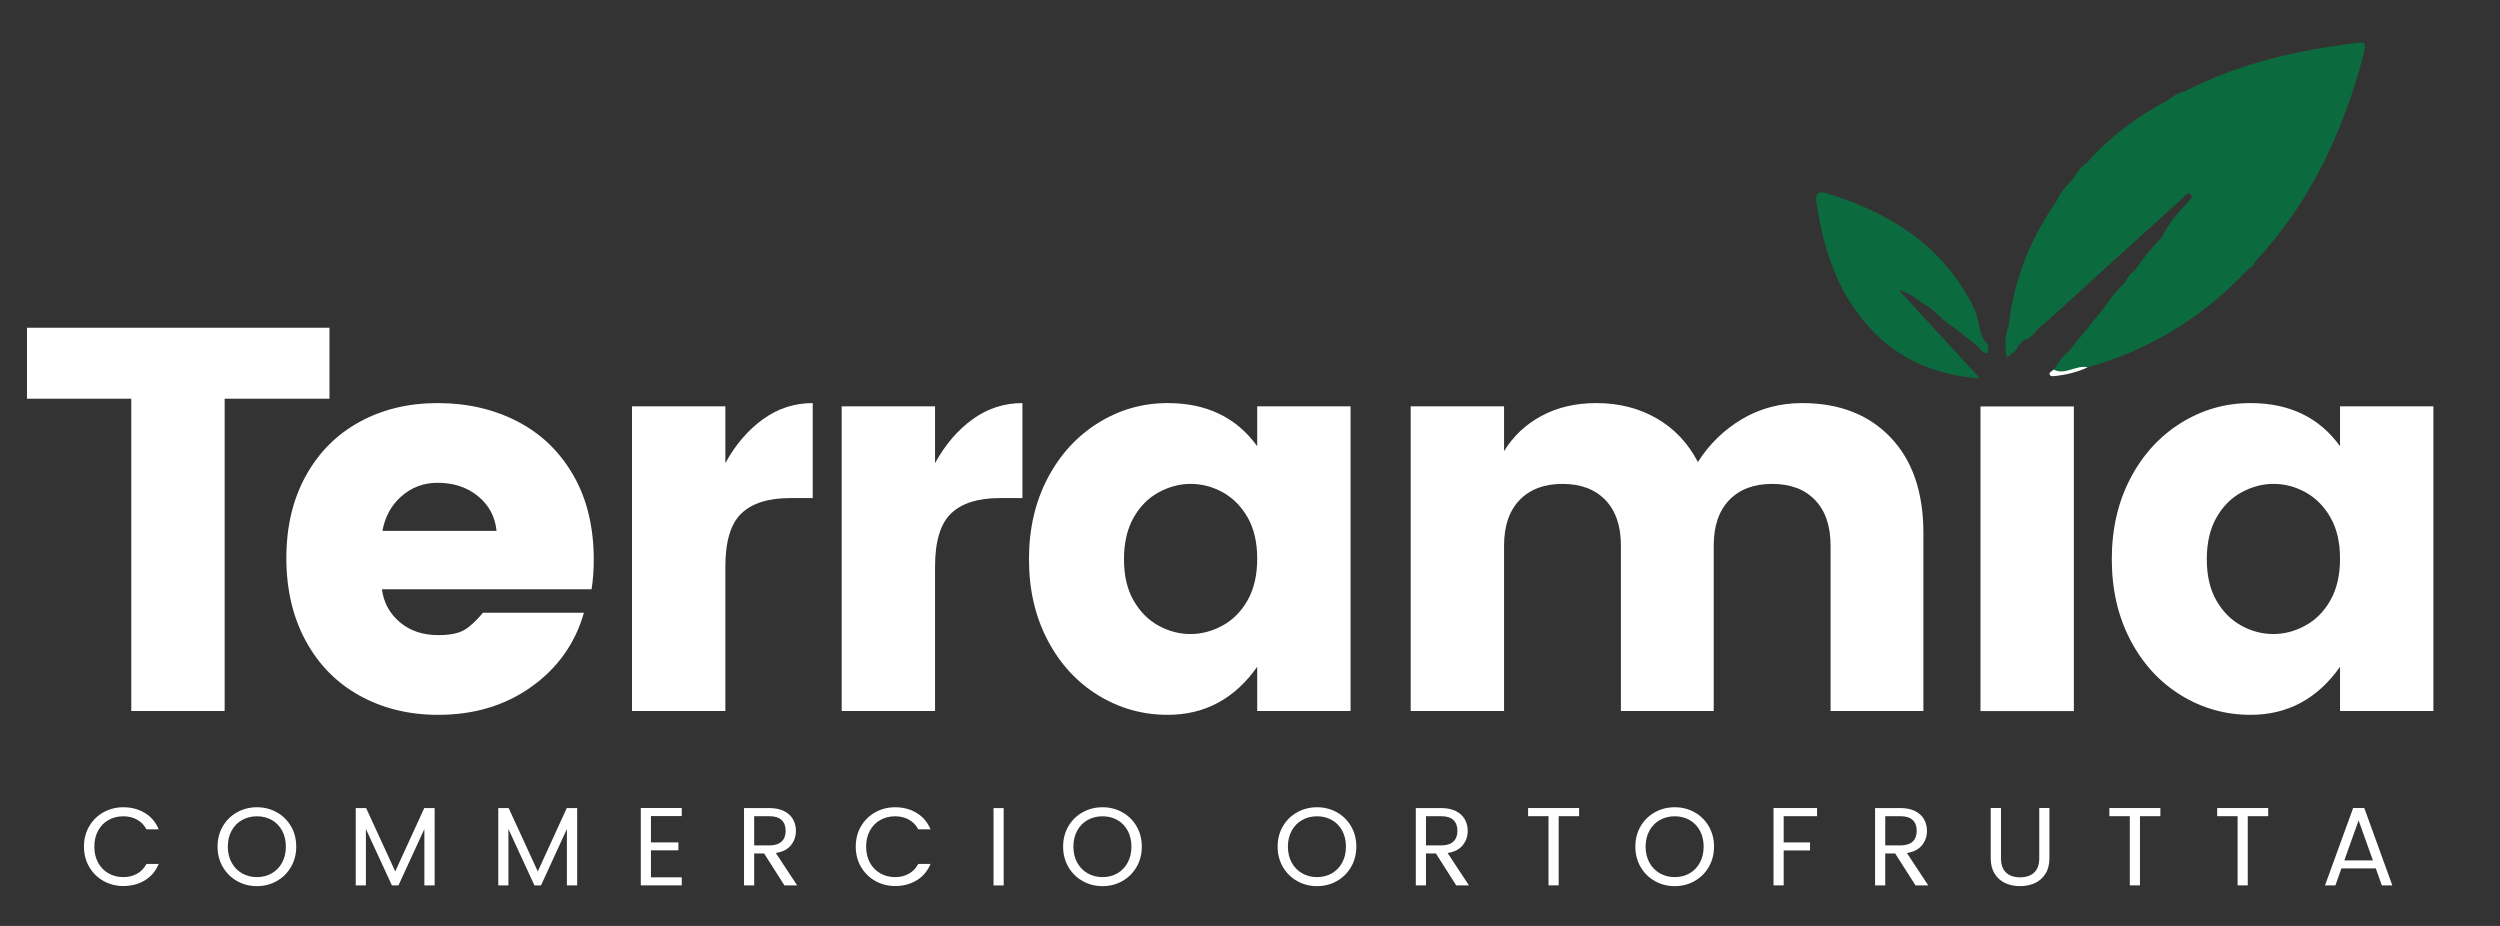 <?xml version="1.0" encoding="UTF-8" standalone="no"?>
<svg xmlns="http://www.w3.org/2000/svg" xmlns:xlink="http://www.w3.org/1999/xlink" xmlns:serif="http://www.serif.com/" width="100%" height="100%" viewBox="0 0 378 140" version="1.1" xml:space="preserve" style="fill-rule:evenodd;clip-rule:evenodd;stroke-linejoin:round;stroke-miterlimit:2;">
    <rect x="0" y="0" width="378" height="140" fill="#333333" stroke="none"/>
    <g transform="matrix(1,0,0,1,-113.287,-1043.55)">
        <g id="Tavola-da-disegno1" serif:id="Tavola da disegno1" transform="matrix(0.249,0,0,0.263,-8.592,475.421)">
            <rect x="489.384" y="2159.36" width="1516.33" height="531.674" style="fill:none;"></rect>
            <g transform="matrix(4.015,0,0,3.801,577.426,2666.3)">
                <path d="M0,-10.194C0.951,-9.621 1.651,-8.794 2.101,-7.714L0.245,-7.714C-0.093,-8.354 -0.565,-8.844 -1.173,-9.181C-1.781,-9.519 -2.473,-9.688 -3.25,-9.688C-4.082,-9.688 -4.833,-9.5 -5.502,-9.123C-6.172,-8.746 -6.695,-8.209 -7.072,-7.51C-7.449,-6.813 -7.638,-6.008 -7.638,-5.097C-7.638,-4.185 -7.449,-3.381 -7.072,-2.683C-6.695,-1.986 -6.172,-1.445 -5.502,-1.063C-4.833,-0.68 -4.082,-0.489 -3.25,-0.489C-2.473,-0.489 -1.781,-0.661 -1.173,-1.004C-0.565,-1.347 -0.093,-1.84 0.245,-2.481L2.101,-2.481C1.651,-1.401 0.951,-0.574 0,-0C-0.951,0.575 -2.034,0.861 -3.25,0.861C-4.341,0.861 -5.342,0.605 -6.254,0.093C-7.165,-0.419 -7.885,-1.128 -8.414,-2.034C-8.943,-2.939 -9.208,-3.961 -9.208,-5.097C-9.208,-6.245 -8.943,-7.271 -8.414,-8.177C-7.885,-9.083 -7.165,-9.79 -6.254,-10.296C-5.342,-10.802 -4.341,-11.055 -3.25,-11.055C-2.034,-11.055 -0.951,-10.768 0,-10.194" style="fill:white;fill-rule:nonzero;"></path>
            </g>
            <g transform="matrix(4.015,0,0,3.801,636.456,2662.29)">
                <path d="M0,-8.068C-0.67,-7.691 -1.196,-7.154 -1.578,-6.456C-1.961,-5.758 -2.152,-4.954 -2.152,-4.043C-2.152,-3.131 -1.961,-2.326 -1.578,-1.629C-1.196,-0.931 -0.67,-0.39 0,-0.008C0.669,0.374 1.42,0.566 2.253,0.566C3.086,0.566 3.834,0.374 4.498,-0.008C5.162,-0.39 5.682,-0.931 6.059,-1.629C6.436,-2.326 6.625,-3.131 6.625,-4.043C6.625,-4.954 6.436,-5.758 6.059,-6.456C5.682,-7.154 5.162,-7.691 4.498,-8.068C3.834,-8.445 3.086,-8.633 2.253,-8.633C1.42,-8.633 0.669,-8.445 0,-8.068M5.249,-9.241C6.155,-8.735 6.872,-8.028 7.401,-7.123C7.93,-6.216 8.194,-5.19 8.194,-4.043C8.194,-2.906 7.93,-1.881 7.401,-0.97C6.872,-0.059 6.155,0.653 5.249,1.164C4.343,1.677 3.344,1.933 2.253,1.933C1.162,1.933 0.16,1.677 -0.751,1.164C-1.663,0.653 -2.383,-0.059 -2.912,-0.97C-3.441,-1.881 -3.705,-2.906 -3.705,-4.043C-3.705,-5.19 -3.441,-6.216 -2.912,-7.123C-2.383,-8.028 -1.663,-8.735 -0.751,-9.241C0.16,-9.748 1.162,-10.001 2.253,-10.001C3.344,-10.001 4.343,-9.748 5.249,-9.241" style="fill:white;fill-rule:nonzero;"></path>
            </g>
            <g transform="matrix(4.015,0,0,3.801,753.401,2669.19)">
                <path d="M0,-11.697L0,0L-1.553,0L-1.553,-8.524L-5.469,0L-6.465,0L-10.397,-8.524L-10.397,0L-11.933,0L-11.933,-11.697L-10.364,-11.697L-5.958,-2.11L-1.57,-11.697L0,-11.697Z" style="fill:white;fill-rule:nonzero;"></path>
            </g>
            <g transform="matrix(4.015,0,0,3.801,839.947,2669.19)">
                <path d="M0,-11.697L0,0L-1.553,0L-1.553,-8.524L-5.469,0L-6.465,0L-10.397,-8.524L-10.397,0L-11.933,0L-11.933,-11.697L-10.364,-11.697L-5.958,-2.11L-1.57,-11.697L0,-11.697Z" style="fill:white;fill-rule:nonzero;"></path>
            </g>
            <g transform="matrix(4.015,0,0,3.801,884.744,2664.56)">
                <path d="M0,-9.265L0,-5.282L4.152,-5.282L4.152,-4.083L0,-4.083L0,0.001L4.659,0.001L4.659,1.216L-1.536,1.216L-1.536,-10.481L4.659,-10.481L4.659,-9.265L0,-9.265Z" style="fill:white;fill-rule:nonzero;"></path>
            </g>
            <g transform="matrix(4.015,0,0,3.801,947.434,2647.7)">
                <path d="M0,-0.389L2.262,-0.389C3.106,-0.389 3.733,-0.583 4.144,-0.971C4.554,-1.36 4.76,-1.902 4.76,-2.6C4.76,-3.297 4.557,-3.84 4.152,-4.229C3.747,-4.617 3.117,-4.811 2.262,-4.811L0,-4.811L0,-0.389ZM4.574,5.654L1.502,0.827L0,0.827L0,5.654L-1.536,5.654L-1.536,-6.043L2.262,-6.043C3.14,-6.043 3.882,-5.894 4.49,-5.596C5.098,-5.297 5.553,-4.887 5.857,-4.364C6.161,-3.84 6.312,-3.252 6.312,-2.6C6.312,-1.756 6.06,-1.025 5.553,-0.406C5.047,0.214 4.287,0.601 3.274,0.758L6.499,5.654L4.574,5.654Z" style="fill:white;fill-rule:nonzero;"></path>
            </g>
            <g transform="matrix(4.015,0,0,3.801,1046.08,2666.3)">
                <path d="M0,-10.194C0.951,-9.621 1.651,-8.794 2.101,-7.714L0.245,-7.714C-0.093,-8.354 -0.565,-8.844 -1.173,-9.181C-1.781,-9.519 -2.473,-9.688 -3.25,-9.688C-4.082,-9.688 -4.833,-9.5 -5.502,-9.123C-6.172,-8.746 -6.695,-8.209 -7.072,-7.51C-7.449,-6.813 -7.638,-6.008 -7.638,-5.097C-7.638,-4.185 -7.449,-3.381 -7.072,-2.683C-6.695,-1.986 -6.172,-1.445 -5.502,-1.063C-4.833,-0.68 -4.082,-0.489 -3.25,-0.489C-2.473,-0.489 -1.781,-0.661 -1.173,-1.004C-0.565,-1.347 -0.093,-1.84 0.245,-2.481L2.101,-2.481C1.651,-1.401 0.951,-0.574 0,-0C-0.951,0.575 -2.034,0.861 -3.25,0.861C-4.341,0.861 -5.342,0.605 -6.254,0.093C-7.165,-0.419 -7.885,-1.128 -8.414,-2.034C-8.943,-2.939 -9.208,-3.961 -9.208,-5.097C-9.208,-6.245 -8.943,-7.271 -8.414,-8.177C-7.885,-9.083 -7.165,-9.79 -6.254,-10.296C-5.342,-10.802 -4.341,-11.055 -3.25,-11.055C-2.034,-11.055 -0.951,-10.768 0,-10.194" style="fill:white;fill-rule:nonzero;"></path>
            </g>
            <g transform="matrix(-4.015,0,0,3.801,2157.28,1879.16)">
                <rect x="263.598" y="196.16" width="1.536" height="11.697" style="fill:white;"></rect>
            </g>
            <g transform="matrix(4.015,0,0,3.801,1149.91,2662.29)">
                <path d="M0,-8.068C-0.67,-7.691 -1.196,-7.154 -1.578,-6.456C-1.961,-5.758 -2.152,-4.954 -2.152,-4.043C-2.152,-3.131 -1.961,-2.326 -1.578,-1.629C-1.196,-0.931 -0.67,-0.39 0,-0.008C0.669,0.374 1.42,0.566 2.253,0.566C3.086,0.566 3.834,0.374 4.498,-0.008C5.162,-0.39 5.682,-0.931 6.059,-1.629C6.436,-2.326 6.625,-3.131 6.625,-4.043C6.625,-4.954 6.436,-5.758 6.059,-6.456C5.682,-7.154 5.162,-7.691 4.498,-8.068C3.834,-8.445 3.086,-8.633 2.253,-8.633C1.42,-8.633 0.669,-8.445 0,-8.068M5.249,-9.241C6.155,-8.735 6.872,-8.028 7.401,-7.123C7.93,-6.216 8.194,-5.19 8.194,-4.043C8.194,-2.906 7.93,-1.881 7.401,-0.97C6.872,-0.059 6.155,0.653 5.249,1.164C4.343,1.677 3.344,1.933 2.253,1.933C1.162,1.933 0.16,1.677 -0.751,1.164C-1.663,0.653 -2.383,-0.059 -2.912,-0.97C-3.441,-1.881 -3.705,-2.906 -3.705,-4.043C-3.705,-5.19 -3.441,-6.216 -2.912,-7.123C-2.383,-8.028 -1.663,-8.735 -0.751,-9.241C0.16,-9.748 1.162,-10.001 2.253,-10.001C3.344,-10.001 4.343,-9.748 5.249,-9.241" style="fill:white;fill-rule:nonzero;"></path>
            </g>
            <g transform="matrix(4.015,0,0,3.801,1280.17,2662.29)">
                <path d="M0,-8.068C-0.67,-7.691 -1.195,-7.154 -1.578,-6.456C-1.961,-5.758 -2.152,-4.954 -2.152,-4.043C-2.152,-3.131 -1.961,-2.326 -1.578,-1.629C-1.195,-0.931 -0.67,-0.39 0,-0.008C0.67,0.374 1.42,0.566 2.253,0.566C3.086,0.566 3.834,0.374 4.498,-0.008C5.162,-0.39 5.683,-0.931 6.06,-1.629C6.437,-2.326 6.625,-3.131 6.625,-4.043C6.625,-4.954 6.437,-5.758 6.06,-6.456C5.683,-7.154 5.162,-7.691 4.498,-8.068C3.834,-8.445 3.086,-8.633 2.253,-8.633C1.42,-8.633 0.67,-8.445 0,-8.068M5.249,-9.241C6.154,-8.735 6.872,-8.028 7.401,-7.123C7.93,-6.216 8.194,-5.19 8.194,-4.043C8.194,-2.906 7.93,-1.881 7.401,-0.97C6.872,-0.059 6.154,0.653 5.249,1.164C4.344,1.677 3.344,1.933 2.253,1.933C1.162,1.933 0.16,1.677 -0.752,1.164C-1.662,0.653 -2.383,-0.059 -2.912,-0.97C-3.441,-1.881 -3.705,-2.906 -3.705,-4.043C-3.705,-5.19 -3.441,-6.216 -2.912,-7.123C-2.383,-8.028 -1.662,-8.735 -0.752,-9.241C0.16,-9.748 1.162,-10.001 2.253,-10.001C3.344,-10.001 4.344,-9.748 5.249,-9.241" style="fill:white;fill-rule:nonzero;"></path>
            </g>
            <g transform="matrix(4.015,0,0,3.801,1355.36,2647.7)">
                <path d="M0,-0.389L2.262,-0.389C3.105,-0.389 3.733,-0.583 4.144,-0.971C4.555,-1.36 4.76,-1.902 4.76,-2.6C4.76,-3.297 4.558,-3.84 4.152,-4.229C3.747,-4.617 3.117,-4.811 2.262,-4.811L0,-4.811L0,-0.389ZM4.574,5.654L1.502,0.827L0,0.827L0,5.654L-1.536,5.654L-1.536,-6.043L2.262,-6.043C3.14,-6.043 3.882,-5.894 4.49,-5.596C5.098,-5.297 5.553,-4.887 5.857,-4.364C6.161,-3.84 6.312,-3.252 6.312,-2.6C6.312,-1.756 6.06,-1.025 5.553,-0.406C5.047,0.214 4.287,0.601 3.274,0.758L6.498,5.654L4.574,5.654Z" style="fill:white;fill-rule:nonzero;"></path>
            </g>
            <g transform="matrix(4.015,0,0,3.801,1448.35,2669.19)">
                <path d="M0,-11.697L0,-10.465L-3.089,-10.465L-3.089,0L-4.625,0L-4.625,-10.465L-7.714,-10.465L-7.714,-11.697L0,-11.697Z" style="fill:white;fill-rule:nonzero;"></path>
            </g>
            <g transform="matrix(4.015,0,0,3.801,1497.38,2662.29)">
                <path d="M0,-8.068C-0.67,-7.691 -1.196,-7.154 -1.578,-6.456C-1.961,-5.758 -2.152,-4.954 -2.152,-4.043C-2.152,-3.131 -1.961,-2.326 -1.578,-1.629C-1.196,-0.931 -0.67,-0.39 0,-0.008C0.669,0.374 1.42,0.566 2.253,0.566C3.086,0.566 3.834,0.374 4.498,-0.008C5.162,-0.39 5.683,-0.931 6.06,-1.629C6.437,-2.326 6.625,-3.131 6.625,-4.043C6.625,-4.954 6.437,-5.758 6.06,-6.456C5.683,-7.154 5.162,-7.691 4.498,-8.068C3.834,-8.445 3.086,-8.633 2.253,-8.633C1.42,-8.633 0.669,-8.445 0,-8.068M5.249,-9.241C6.154,-8.735 6.872,-8.028 7.401,-7.123C7.93,-6.216 8.194,-5.19 8.194,-4.043C8.194,-2.906 7.93,-1.881 7.401,-0.97C6.872,-0.059 6.154,0.653 5.249,1.164C4.343,1.677 3.345,1.933 2.253,1.933C1.161,1.933 0.16,1.677 -0.751,1.164C-1.663,0.653 -2.383,-0.059 -2.912,-0.97C-3.44,-1.881 -3.705,-2.906 -3.705,-4.043C-3.705,-5.19 -3.44,-6.216 -2.912,-7.123C-2.383,-8.028 -1.663,-8.735 -0.751,-9.241C0.16,-9.748 1.161,-10.001 2.253,-10.001C3.345,-10.001 4.343,-9.748 5.249,-9.241" style="fill:white;fill-rule:nonzero;"></path>
            </g>
            <g transform="matrix(4.015,0,0,3.801,1592.84,2669.19)">
                <path d="M0,-11.697L0,-10.465L-5.047,-10.465L-5.047,-6.498L-1.063,-6.498L-1.063,-5.283L-5.047,-5.283L-5.047,0L-6.583,0L-6.583,-11.697L0,-11.697Z" style="fill:white;fill-rule:nonzero;"></path>
            </g>
            <g transform="matrix(4.015,0,0,3.801,1634.25,2647.7)">
                <path d="M0,-0.389L2.262,-0.389C3.105,-0.389 3.733,-0.583 4.144,-0.971C4.555,-1.36 4.76,-1.902 4.76,-2.6C4.76,-3.297 4.558,-3.84 4.152,-4.229C3.747,-4.617 3.117,-4.811 2.262,-4.811L0,-4.811L0,-0.389ZM4.574,5.654L1.502,0.827L0,0.827L0,5.654L-1.536,5.654L-1.536,-6.043L2.262,-6.043C3.14,-6.043 3.882,-5.894 4.49,-5.596C5.098,-5.297 5.553,-4.887 5.857,-4.364C6.161,-3.84 6.312,-3.252 6.312,-2.6C6.312,-1.756 6.06,-1.025 5.553,-0.406C5.047,0.214 4.287,0.601 3.274,0.758L6.498,5.654L4.574,5.654Z" style="fill:white;fill-rule:nonzero;"></path>
            </g>
            <g transform="matrix(4.015,0,0,3.801,1704.53,2669.63)">
                <path d="M0,-11.815L0,-4.219C0,-3.252 0.256,-2.529 0.769,-2.05C1.28,-1.572 1.986,-1.334 2.887,-1.334C3.786,-1.334 4.495,-1.572 5.013,-2.05C5.53,-2.529 5.789,-3.252 5.789,-4.219L5.789,-11.815L7.325,-11.815L7.325,-4.219C7.325,-3.296 7.129,-2.517 6.734,-1.881C6.341,-1.246 5.807,-0.773 5.131,-0.464C4.456,-0.155 3.708,0 2.887,0C2.054,0 1.303,-0.155 0.633,-0.464C-0.036,-0.773 -0.568,-1.246 -0.962,-1.881C-1.356,-2.517 -1.553,-3.296 -1.553,-4.219L-1.553,-11.815L0,-11.815Z" style="fill:white;fill-rule:nonzero;"></path>
            </g>
            <g transform="matrix(4.015,0,0,3.801,1801.32,2669.19)">
                <path d="M0,-11.697L0,-10.465L-3.089,-10.465L-3.089,0L-4.625,0L-4.625,-10.465L-7.714,-10.465L-7.714,-11.697L0,-11.697Z" style="fill:white;fill-rule:nonzero;"></path>
            </g>
            <g transform="matrix(4.015,0,0,3.801,1866.78,2669.19)">
                <path d="M0,-11.697L0,-10.465L-3.089,-10.465L-3.089,0L-4.625,0L-4.625,-10.465L-7.714,-10.465L-7.714,-11.697L0,-11.697Z" style="fill:white;fill-rule:nonzero;"></path>
            </g>
            <g transform="matrix(4.015,0,0,3.801,1930.36,2639.1)">
                <path d="M0,4.135L-2.16,-1.907L-4.32,4.135L0,4.135ZM0.439,5.351L-4.76,5.351L-5.671,7.916L-7.241,7.916L-2.987,-3.781L-1.3,-3.781L2.938,7.916L1.351,7.916L0.439,5.351Z" style="fill:white;fill-rule:nonzero;"></path>
            </g>
            <g transform="matrix(4.015,0,0,3.801,689.544,2568.95)">
                <path d="M0,-57.971L0,-47.236L-15.855,-47.236L-15.855,0L-29.976,0L-29.976,-47.236L-45.749,-47.236L-45.749,-57.971L0,-57.971Z" style="fill:white;fill-rule:nonzero;"></path>
            </g>
            <g transform="matrix(4.015,0,0,3.801,791.002,2497.7)">
                <path d="M0,-8.506C-0.22,-10.653 -1.156,-12.401 -2.808,-13.75C-4.459,-15.098 -6.497,-15.773 -8.918,-15.773C-11.011,-15.773 -12.828,-15.098 -14.368,-13.75C-15.91,-12.401 -16.874,-10.653 -17.259,-8.506L0,-8.506ZM14.369,0.33L-17.341,0.33C-17.066,2.367 -16.158,4.033 -14.616,5.326C-13.076,6.62 -11.148,7.266 -8.835,7.266C-7.074,7.266 -5.753,7.006 -4.872,6.482C-3.992,5.959 -3.055,5.093 -2.064,3.881L13.213,3.881C11.892,8.505 9.249,12.235 5.285,15.07C1.321,17.906 -3.385,19.323 -8.835,19.323C-13.241,19.323 -17.19,18.36 -20.686,16.432C-24.182,14.506 -26.907,11.74 -28.861,8.134C-30.816,4.528 -31.792,0.358 -31.792,-4.377C-31.792,-9.111 -30.816,-13.254 -28.861,-16.805C-26.907,-20.357 -24.195,-23.081 -20.727,-24.981C-17.259,-26.88 -13.323,-27.829 -8.918,-27.829C-4.459,-27.829 -0.441,-26.907 3.138,-25.063C6.716,-23.218 9.538,-20.507 11.603,-16.929C13.667,-13.35 14.699,-9.084 14.699,-4.129C14.699,-2.532 14.588,-1.046 14.369,0.33" style="fill:white;fill-rule:nonzero;"></path>
            </g>
            <g transform="matrix(4.015,0,0,3.801,952.81,2559.69)">
                <path d="M0,-41.703C2.257,-43.326 4.761,-44.139 7.515,-44.139L7.515,-29.77L4.046,-29.77C0.797,-29.77 -1.639,-28.999 -3.262,-27.458C-4.886,-25.916 -5.698,-23.218 -5.698,-19.365L-5.698,2.436L-19.819,2.436L-19.819,-43.643L-5.698,-43.643L-5.698,-35.056C-4.157,-37.863 -2.258,-40.078 0,-41.703" style="fill:white;fill-rule:nonzero;"></path>
            </g>
            <g transform="matrix(4.015,0,0,3.801,1080.14,2559.69)">
                <path d="M0,-41.703C2.257,-43.326 4.761,-44.139 7.515,-44.139L7.515,-29.77L4.046,-29.77C0.797,-29.77 -1.639,-28.999 -3.262,-27.458C-4.886,-25.916 -5.698,-23.218 -5.698,-19.365L-5.698,2.436L-19.819,2.436L-19.819,-43.643L-5.698,-43.643L-5.698,-35.056C-4.157,-37.863 -2.258,-40.078 0,-41.703" style="fill:white;fill-rule:nonzero;"></path>
            </g>
            <g transform="matrix(4.015,0,0,3.801,1193.04,2519.83)">
                <path d="M0,-20.15C-1.569,-19.296 -2.836,-18.015 -3.798,-16.31C-4.762,-14.603 -5.244,-12.511 -5.244,-10.034C-5.244,-7.556 -4.762,-5.478 -3.798,-3.799C-2.836,-2.119 -1.583,-0.853 -0.041,-0.001C1.5,0.854 3.124,1.28 4.831,1.28C6.482,1.28 8.093,0.854 9.662,-0.001C11.231,-0.853 12.497,-2.133 13.46,-3.84C14.422,-5.546 14.905,-7.639 14.905,-10.117C14.905,-12.593 14.422,-14.671 13.46,-16.351C12.497,-18.03 11.244,-19.296 9.703,-20.15C8.161,-21.003 6.537,-21.429 4.831,-21.429C3.179,-21.429 1.569,-21.003 0,-20.15M14.905,-27.128L14.905,-33.156L29.026,-33.156L29.026,12.923L14.905,12.923L14.905,6.234C11.491,11.079 6.978,13.501 1.363,13.501C-2.436,13.501 -5.945,12.51 -9.166,10.529C-12.387,8.546 -14.934,5.767 -16.805,2.188C-18.677,-1.39 -19.612,-5.463 -19.612,-10.034C-19.612,-14.603 -18.677,-18.676 -16.805,-22.255C-14.934,-25.834 -12.387,-28.627 -9.166,-30.637C-5.945,-32.646 -2.436,-33.651 1.363,-33.651C7.253,-33.651 11.768,-31.476 14.905,-27.128" style="fill:white;fill-rule:nonzero;"></path>
            </g>
            <g transform="matrix(4.015,0,0,3.801,1637.52,2549.18)">
                <path d="M0,-36.17C3.304,-32.701 4.955,-27.884 4.955,-21.719L4.955,5.202L-9.083,5.202L-9.083,-19.819C-9.083,-22.792 -9.867,-25.09 -11.437,-26.715C-13.006,-28.338 -15.167,-29.15 -17.919,-29.15C-20.673,-29.15 -22.832,-28.338 -24.401,-26.715C-25.971,-25.09 -26.755,-22.792 -26.755,-19.819L-26.755,5.202L-40.793,5.202L-40.793,-19.819C-40.793,-22.792 -41.578,-25.09 -43.146,-26.715C-44.716,-28.338 -46.877,-29.15 -49.629,-29.15C-52.383,-29.15 -54.543,-28.338 -56.111,-26.715C-57.681,-25.09 -58.465,-22.792 -58.465,-19.819L-58.465,5.202L-72.586,5.202L-72.586,-40.877L-58.465,-40.877L-58.465,-34.106C-57.09,-36.362 -55.203,-38.138 -52.809,-39.432C-50.414,-40.725 -47.647,-41.372 -44.509,-41.372C-41.097,-41.372 -38.056,-40.601 -35.385,-39.061C-32.715,-37.519 -30.636,-35.316 -29.149,-32.454C-27.444,-35.15 -25.228,-37.312 -22.502,-38.937C-19.777,-40.56 -16.736,-41.372 -13.377,-41.372C-7.762,-41.372 -3.303,-39.638 0,-36.17" style="fill:white;fill-rule:nonzero;"></path>
            </g>
            <g transform="matrix(4.015,0,0,3.801,34.233,1474.24)">
                <rect x="412.915" y="241.939" width="14.121" height="46.079" style="fill:white;"></rect>
            </g>
            <g transform="matrix(4.015,0,0,3.801,1850.56,2519.83)">
                <path d="M0,-20.15C-1.569,-19.296 -2.836,-18.015 -3.799,-16.31C-4.763,-14.603 -5.243,-12.511 -5.243,-10.034C-5.243,-7.556 -4.763,-5.478 -3.799,-3.799C-2.836,-2.119 -1.583,-0.853 -0.041,-0.001C1.499,0.854 3.124,1.28 4.831,1.28C6.482,1.28 8.093,0.854 9.662,-0.001C11.23,-0.853 12.496,-2.133 13.46,-3.84C14.423,-5.546 14.905,-7.639 14.905,-10.117C14.905,-12.593 14.423,-14.671 13.46,-16.351C12.496,-18.03 11.244,-19.296 9.703,-20.15C8.161,-21.003 6.537,-21.429 4.831,-21.429C3.18,-21.429 1.569,-21.003 0,-20.15M14.905,-27.128L14.905,-33.156L29.026,-33.156L29.026,12.923L14.905,12.923L14.905,6.234C11.491,11.079 6.978,13.501 1.362,13.501C-2.436,13.501 -5.945,12.51 -9.166,10.529C-12.387,8.546 -14.934,5.767 -16.805,2.188C-18.677,-1.39 -19.612,-5.463 -19.612,-10.034C-19.612,-14.603 -18.677,-18.676 -16.805,-22.255C-14.934,-25.834 -12.387,-28.627 -9.166,-30.637C-5.945,-32.646 -2.436,-33.651 1.362,-33.651C7.253,-33.651 11.768,-31.476 14.905,-27.128" style="fill:white;fill-rule:nonzero;"></path>
            </g>
            <g transform="matrix(4.015,0,0,3.801,1736.53,2187.73)">
                <path d="M0,48.663C0.11,48.51 0.22,48.357 0.331,48.204C1.048,47.504 1.821,46.852 2.261,45.919C4.082,43.668 5.903,41.418 7.724,39.167C8.997,38.127 10.13,36.969 10.831,35.45L10.798,35.483C11.43,35.002 11.862,34.357 12.267,33.689C13.441,31.892 14.8,30.246 16.308,28.721C17.619,27.932 18.106,26.455 19.069,25.372C19.402,24.997 19.617,24.39 20.056,24.21C21.468,23.628 21.836,22.412 22.166,21.134C22.636,20.553 23.357,20.351 23.87,20.021C23.481,20.316 22.863,20.43 22.441,20.865C22.3,21.007 22.157,21.146 22.011,21.282C21.582,21.79 20.908,21.65 20.38,21.899C13.35,28.288 6.321,34.68 -0.713,41.066C-1.209,41.516 -1.739,41.928 -2.253,42.358C-3.066,42.894 -3.689,43.665 -4.511,44.19C-4.815,44.489 -5.119,44.788 -5.423,45.087C-6.279,45.65 -7.142,46.171 -6.961,44.419C-6.886,43.681 -7.186,42.926 -6.841,42.207C-6.064,35.271 -3.617,28.972 0.383,23.265C1.382,22.349 2.269,21.352 2.719,20.039C2.835,19.895 2.95,19.751 3.066,19.607C3.927,19.052 4.405,18.159 5.02,17.388C8.492,13.406 12.667,10.334 17.322,7.884C18.219,7.43 19.208,7.153 20.004,6.502C28.079,2.315 36.788,0.376 45.726,-0.747C46.603,-0.857 47.374,-1.001 47.001,0.455C43.942,12.381 38.933,23.279 30.425,32.368C29.939,32.51 29.712,32.885 29.556,33.325C22.801,40.571 14.7,45.624 5.152,48.324C3.851,48.65 2.534,48.905 1.247,49.295C0.727,49.453 0.01,49.664 0,48.663" style="fill:rgb(12,107,62);fill-rule:nonzero;"></path>
            </g>
            <g transform="matrix(4.015,0,0,3.801,1661.35,2310.4)">
                <path d="M0,6.971C-1.473,6.318 -2.542,4.897 -4.756,4.308C-0.47,8.967 3.386,13.158 7.594,17.731C-1.109,17.087 -7.35,13.329 -11.803,6.577C-14.854,1.95 -16.273,-3.272 -17.127,-8.687C-17.343,-10.058 -17.106,-10.76 -15.544,-10.275C-5.898,-7.274 2.136,-2.252 6.735,7.216C7.495,8.781 7.315,10.585 8.287,12.042C8.695,13.223 8.006,13.082 7.272,12.886C6.26,12.079 5.249,11.273 4.237,10.466C3.092,8.977 1.582,7.931 0,6.971" style="fill:rgb(12,107,62);fill-rule:nonzero;"></path>
            </g>
            <g transform="matrix(4.015,0,0,3.801,1826.14,2296.97)">
                <path d="M0,-7.667C0.081,-7.267 -0.28,-6.649 0.29,-6.519C0.653,-6.436 1.425,-7.265 1.116,-6.093C0.949,-5.459 1.093,-4.19 0.055,-4.408C-2.405,-4.924 -3.239,-2.924 -3.612,-1.563C-4.065,0.09 -4.864,0.012 -6.007,-0.021C-4.893,-2.413 -3.064,-4.264 -1.336,-6.191C-1.251,-6.81 -0.974,-7.319 -0.481,-7.708C-0.351,-7.732 -0.219,-7.748 -0.087,-7.757L0,-7.667Z" style="fill:rgb(12,107,62);fill-rule:nonzero;"></path>
            </g>
            <g transform="matrix(4.015,0,0,3.801,1780.02,2336.59)">
                <path d="M0,-3.717C0.157,-1.48 -1.575,-0.824 -3.107,0C-2.196,-1.343 -1.226,-2.637 0,-3.717" style="fill:rgb(12,107,62);fill-rule:nonzero;"></path>
            </g>
            <g transform="matrix(4.015,0,0,3.801,1661.35,2350.18)">
                <path d="M0,-3.495C2.019,-3.065 3.342,-1.791 4.237,0C2.694,-1.006 1.312,-2.208 0,-3.495" style="fill:rgb(12,107,62);fill-rule:nonzero;"></path>
            </g>
            <g transform="matrix(-3.915,0.845,0.892,3.706,1754.6,2372.04)">
                <path d="M4.426,-0.835C2.887,0.44 0.941,-0.834 -0.672,-0.021C1.018,0.321 2.721,0.364 4.426,0.151C4.736,0.112 5.265,0.112 5.166,-0.401C5.131,-0.585 4.685,-0.692 4.426,-0.835" style="fill:white;fill-rule:nonzero;"></path>
            </g>
            <g transform="matrix(-3.602,1.679,1.774,3.41,1716.37,2364.17)">
                <path d="M-0.228,-4.585C0.043,-3.893 0.261,-3.173 0.598,-2.514C1.106,-1.519 0.223,-1.624 -0.228,-1.375C0.287,-0.698 1.101,-0.831 2.016,-0.52C1.593,-2.19 0.941,-3.52 -0.228,-4.585" style="fill:rgb(12,107,62);fill-rule:nonzero;"></path>
            </g>
            <g transform="matrix(4.015,0,0,3.801,1747.45,2276.15)">
                <path d="M0,-3.226C-0.006,-1.591 -0.863,-0.572 -2.336,0C-1.792,-1.245 -0.951,-2.275 0,-3.226" style="fill:rgb(12,107,62);fill-rule:nonzero;"></path>
            </g>
            <g transform="matrix(4.015,0,0,3.801,1756.69,2262.73)">
                <path d="M0,-2.346C-0.449,-1.428 -0.319,0 -1.955,-0.127C-1.455,-1 -0.838,-1.77 0,-2.346" style="fill:rgb(12,107,62);fill-rule:nonzero;"></path>
            </g>
            <g transform="matrix(4.015,0,0,3.801,1745.61,2370.94)">
                <path d="M0,-2.285C-0.125,-1.085 -0.883,-0.42 -1.931,0C-1.398,-0.855 -0.833,-1.683 0,-2.285" style="fill:rgb(12,107,62);fill-rule:nonzero;"></path>
            </g>
            <g transform="matrix(4.015,0,0,3.801,1816.85,2217.69)">
                <path d="M0,-1.382C-0.624,-0.398 -1.567,-0.032 -2.682,0C-1.899,-0.676 -1.003,-1.133 0,-1.382" style="fill:rgb(12,107,62);fill-rule:nonzero;"></path>
            </g>
            <g transform="matrix(4.015,0,0,3.801,1690.55,2360.12)">
                <path d="M0,-0.195C0.487,-0.297 0.856,-0.542 1.016,-1.038C1.645,-0.572 1.551,0.079 1.48,0.843C0.759,0.765 0.358,0.319 0,-0.195" style="fill:rgb(12,107,62);fill-rule:nonzero;"></path>
            </g>
            <g transform="matrix(4.015,0,0,3.801,1718.42,2348.72)">
                <path d="M0,1.832C0.555,0.978 1.146,0.168 2.258,0C1.595,0.721 1.09,1.637 0,1.832" style="fill:rgb(12,107,62);fill-rule:nonzero;"></path>
            </g>
            <g transform="matrix(4.015,0,0,3.801,1785.79,2322.59)">
                <path d="M0,-1.795C-0.083,-0.864 -0.585,-0.276 -1.469,0C-1.138,-0.728 -0.676,-1.349 0,-1.795" style="fill:rgb(12,107,62);fill-rule:nonzero;"></path>
            </g>
            <g transform="matrix(4.015,0,0,3.801,1824.2,2273.19)">
                <path d="M0,-1.452C0.101,-0.729 -0.3,-0.289 -0.855,0.065C-1.054,-0.152 -1.254,-0.37 -1.453,-0.587C-1.107,-1.107 -0.695,-1.517 0,-1.452" style="fill:rgb(12,107,62);fill-rule:nonzero;"></path>
            </g>
            <g transform="matrix(4.015,0,0,3.801,1855.21,2309.26)">
                <path d="M0,1.351C-0.359,0.443 -0.206,0 0.869,0.394C0.697,0.82 0.457,1.184 0,1.351" style="fill:rgb(12,107,62);fill-rule:nonzero;"></path>
            </g>
            <g transform="matrix(2.598,2.898,3.061,-2.459,1822.55,2259.73)">
                <path d="M2.076,-0.705C1.155,0.351 1.61,1.758 1.147,2.958C0.823,3.799 1.543,3.704 2.076,3.448C3.614,2.709 3.653,1.321 2.2,-0.697C2.201,-0.696 2.076,-0.705 2.076,-0.705" style="fill:rgb(12,107,62);fill-rule:nonzero;"></path>
            </g>
        </g>
    </g>
</svg>

